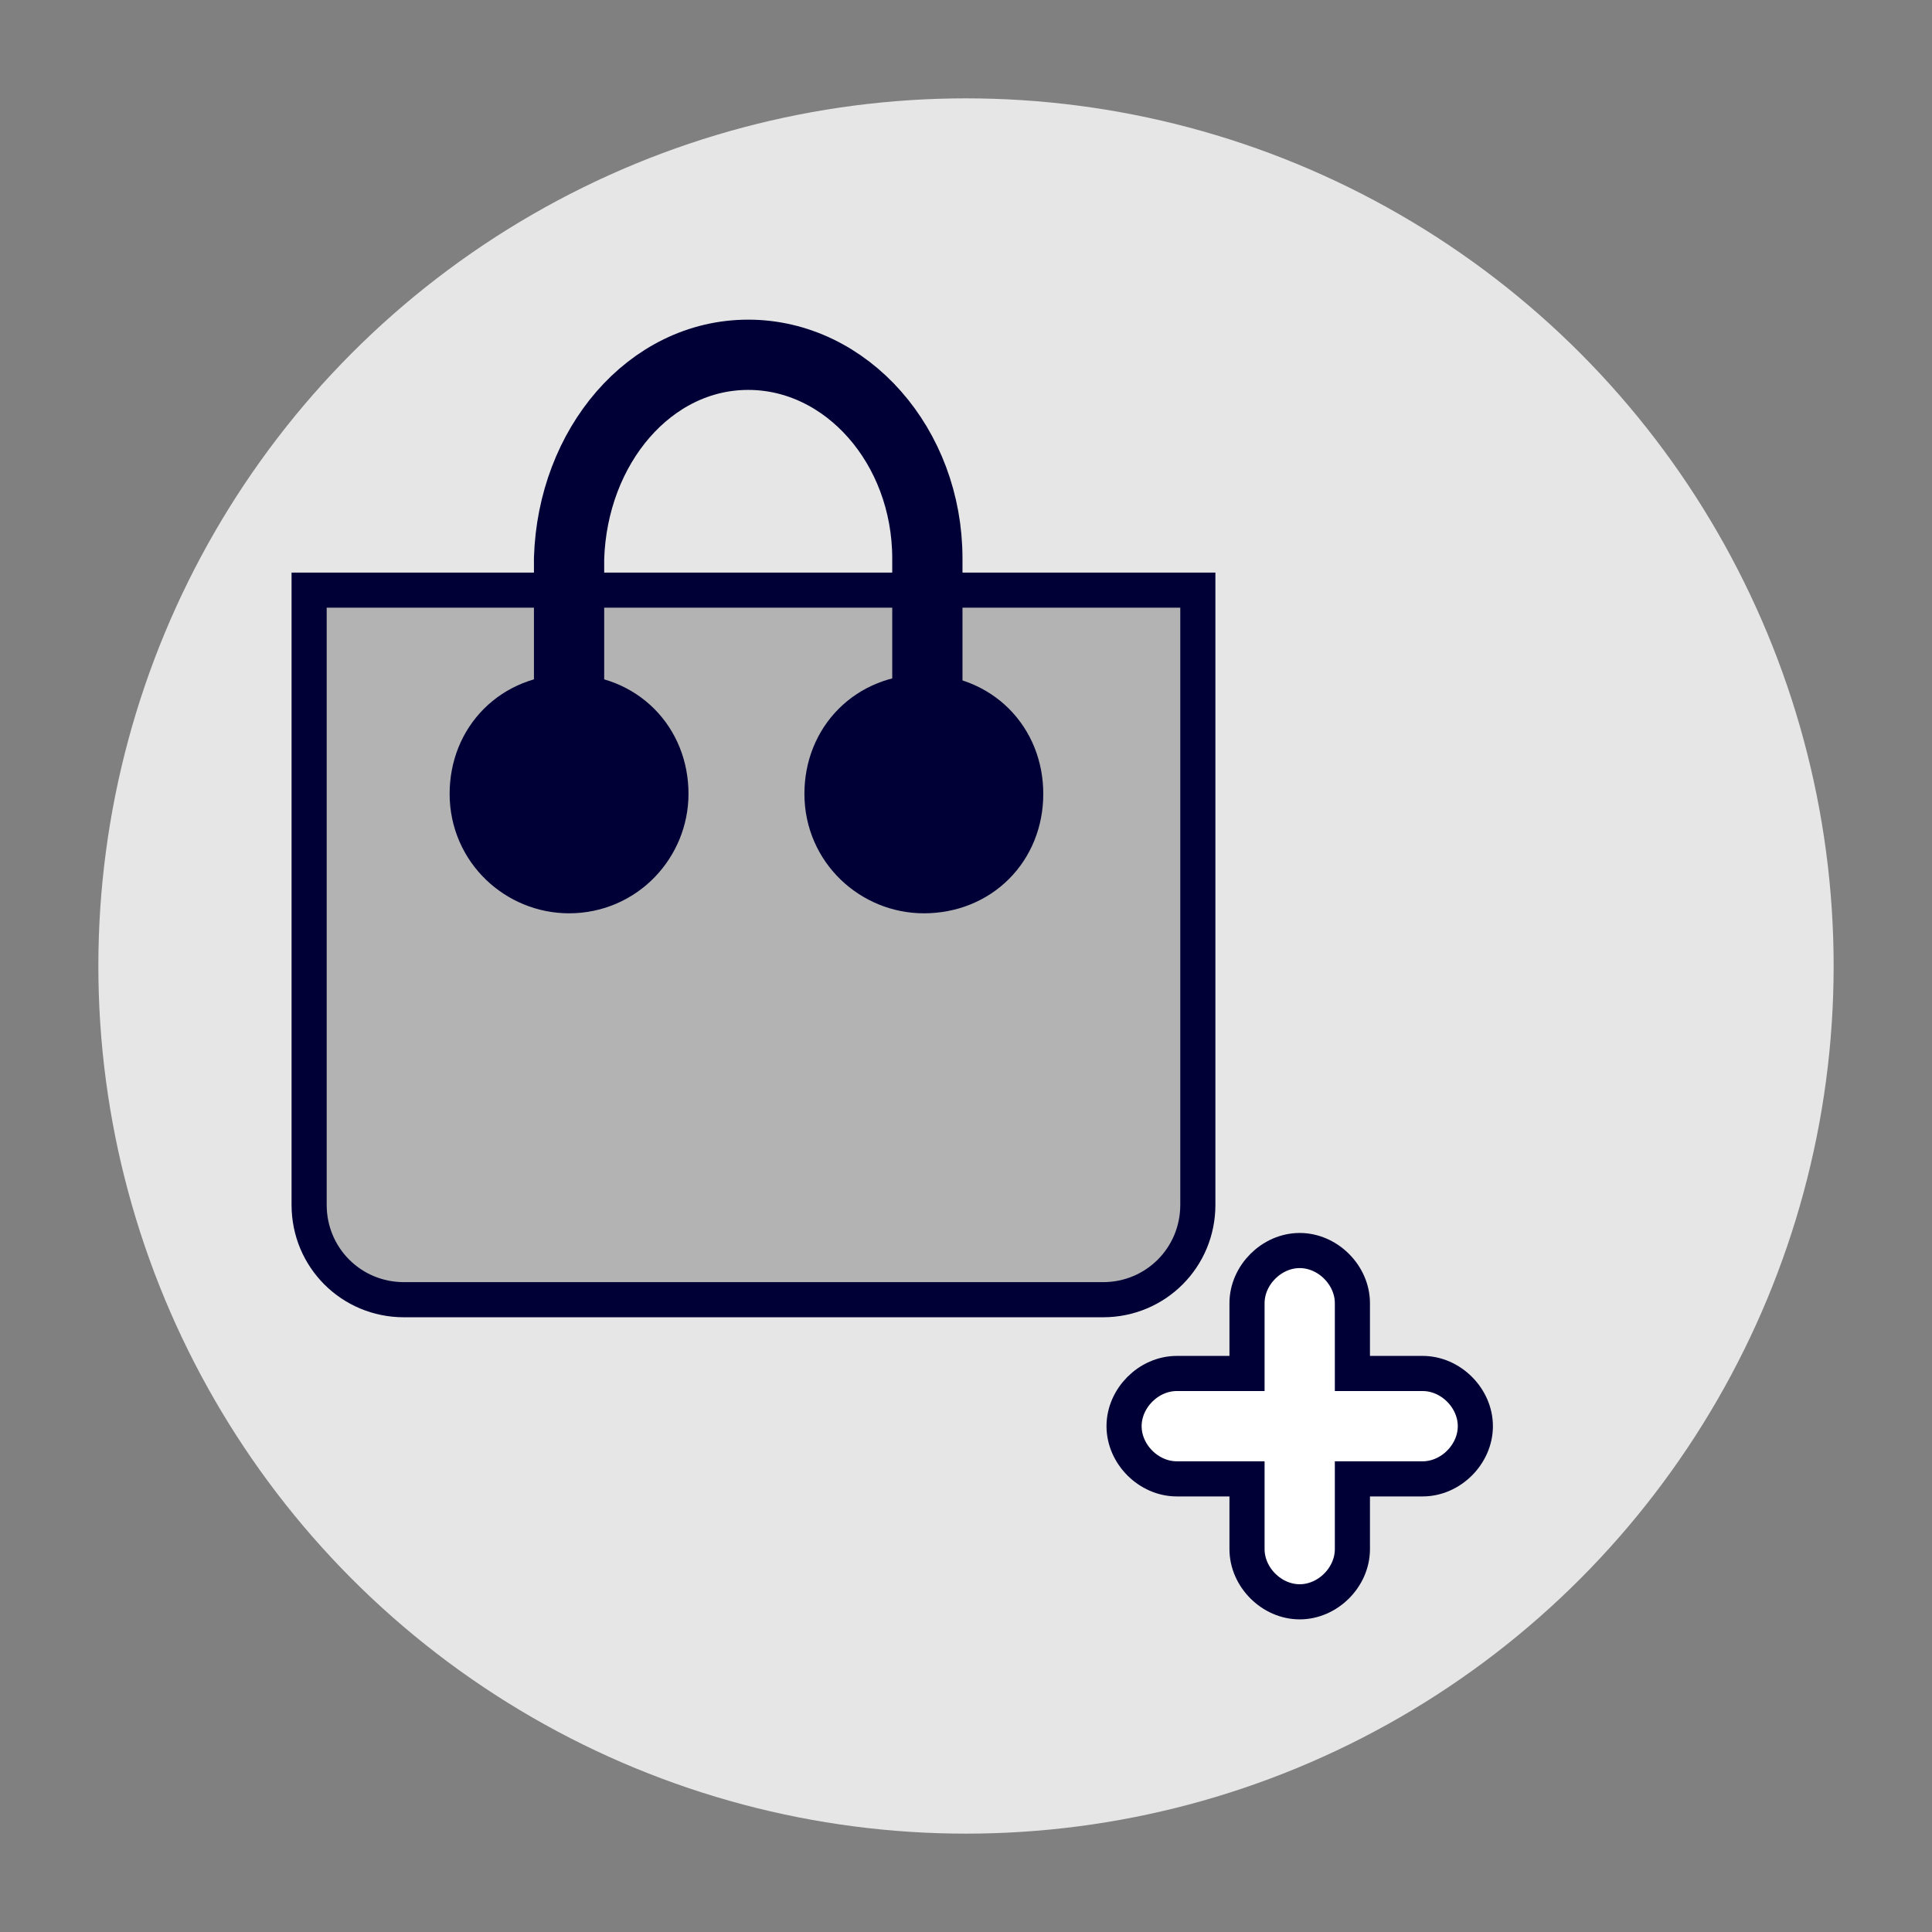 <?xml version="1.0" encoding="UTF-8"?> <svg xmlns="http://www.w3.org/2000/svg" id="Calque_1" data-name="Calque 1" version="1.1" viewBox="0 0 55 55"><rect x="0" y="0" width="55" height="55" fill="#808080" stroke="none"/><defs><style> .cls-1 { fill: none; stroke-linecap: round; stroke-linejoin: round; stroke-width: 2px; } .cls-1, .cls-2, .cls-3, .cls-4 { stroke: #000037; } .cls-2 { fill: #b3b3b3; } .cls-2, .cls-4 { stroke-miterlimit: 10; } .cls-5 { fill: #e6e6e6; stroke-width: 0px; } .cls-3 { fill: #000037; stroke-miterlimit: 1; stroke-width: 3px; } .cls-4 { fill: #fff; } </style></defs><circle class="cls-5" cx="27.5" cy="27.5" r="24.7"></circle><path class="cls-4" d="M40.5,39.1h-2v-2c0-.8-.7-1.5-1.5-1.5s-1.5.7-1.5,1.5v2h-2c-.8,0-1.5.7-1.5,1.5s.7,1.5,1.5,1.5h2v2c0,.8.7,1.5,1.5,1.5s1.5-.7,1.5-1.5v-2h2c.8,0,1.5-.7,1.5-1.5s-.7-1.5-1.5-1.5Z"></path><g id="Groupe_4709-6" data-name="Groupe 4709-6"><path id="Tracé_1109-6" data-name="Tracé 1109-6" class="cls-2" d="M31.3,37H11.5c-1.5,0-2.7-1.2-2.7-2.7h0v-17.5h25.3v17.5c0,1.5-1.2,2.7-2.7,2.7h0Z"></path><path id="Tracé_1110-6" data-name="Tracé 1110-6" class="cls-1" d="M26.4,22.7v-6.8c0-3.2-2.3-5.8-5.1-5.8s-5,2.6-5.1,5.8v6.8"></path><path id="Tracé_567-6" data-name="Tracé 567-6" class="cls-3" d="M16.2,24.5c-1,0-1.9-.8-1.9-1.9s.8-1.9,1.9-1.9,1.9.8,1.9,1.9h0c0,1-.8,1.9-1.9,1.9"></path><path id="Tracé_567-2-6" data-name="Tracé 567-2-6" class="cls-3" d="M26.3,24.5c-1,0-1.9-.8-1.9-1.9s.8-1.9,1.9-1.9,1.9.8,1.9,1.9-.8,1.9-1.9,1.9"></path></g></svg> 